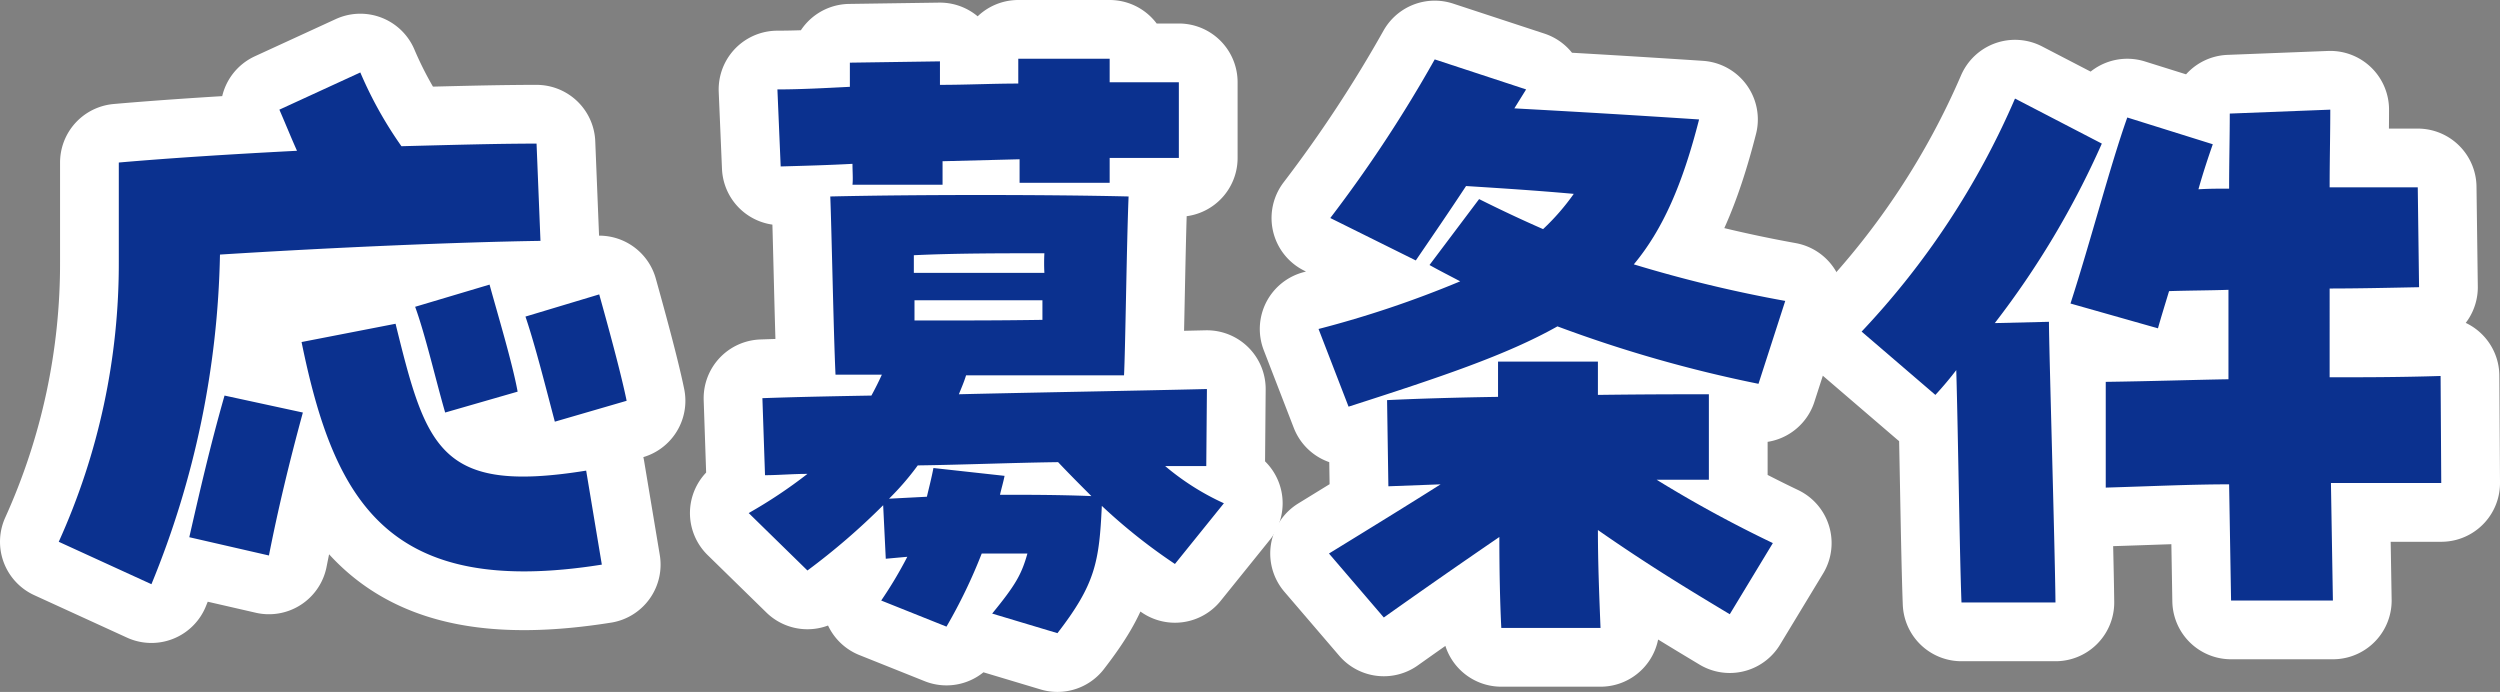 <svg xmlns="http://www.w3.org/2000/svg" viewBox="0 0 191.5 53"><rect x="0" y="0" width="191.5" height="53" fill="#808080" stroke="none"/><defs><style>.cls-1{fill:none;stroke:#fff;stroke-linecap:round;stroke-linejoin:round;stroke-width:9px;}.cls-2{fill:#0b318f;}</style></defs><title>requirements-title-01</title><g id="Layer_2" data-name="Layer 2"><g id="デザイン"><path class="cls-1" d="M4.5,41.5A51.63,51.63,0,0,0,9.1,20V12.45c4-.35,8.8-.65,13.65-.9-.45-1-.85-2-1.35-3.15l6.2-2.85a30.63,30.63,0,0,0,3.15,5.65c3.85-.1,7.45-.2,10.35-.2l.3,7.45c-6.45.1-15.8.5-24.55,1.05A69.67,69.67,0,0,1,11.6,44.75Zm10-.35c.8-3.5,1.6-7,2.7-10.85l6,1.3c-1.05,3.85-1.9,7.4-2.6,10.95ZM23.1,26.2l7.2-1.4c2.35,9.55,3.4,13.05,14.6,11.25l1.2,7.2C29.75,45.85,25.6,38.45,23.1,26.2Zm8.7-2.7,5.7-1.7c.6,2.2,1.75,6,2.15,8.2L34.1,31.6C33.4,29.2,32.6,25.7,31.8,23.5Zm8.45.75,5.65-1.7c.6,2.15,1.65,5.95,2.1,8.15l-5.5,1.6C41.85,29.85,41,26.45,40.25,24.25Z"/><path class="cls-1" d="M76,47c1.8-2.2,2.25-3,2.7-4.6H75.2A40.17,40.17,0,0,1,72.5,48l-5-2a31.47,31.47,0,0,0,2-3.35l-1.65.15-.2-4.1a51.85,51.85,0,0,1-5.8,5l-4.5-4.4a37,37,0,0,0,4.5-3c-1.15,0-2.25.1-3.25.1l-.2-5.9c2.8-.1,5.6-.15,8.35-.2.3-.55.55-1.05.8-1.6H64c-.15-3.2-.3-11.2-.4-13.65,6.45-.15,16.65-.15,22.85,0-.15,3.65-.25,11.9-.35,13.7H74c-.15.5-.35.95-.55,1.45,6.4-.15,12.75-.25,19-.4l-.05,5.9c-1,0-2.1,0-3.15,0a19.43,19.43,0,0,0,4.5,2.85L90,43.2a43,43,0,0,1-5.6-4.45c-.2,4.3-.5,6-3.4,9.75ZM65.3,12.55c-1.85.1-3.7.15-5.5.2l-.25-5.9c1.7,0,3.6-.1,5.55-.2,0-.65,0-1.3,0-1.85L72,4.7c0,.5,0,1.1,0,1.8,2,0,4.1-.1,6-.1V4.5l7,0V6.3c2,0,3.85,0,5.3,0v5.8c-1.7,0-3.45,0-5.3,0V14L78.1,14V12.2l-5.9.15c0,.65,0,1.3,0,1.8l-6.9,0C65.35,13.7,65.3,13.15,65.3,12.55ZM71,38.05c.15-.65.35-1.4.5-2.2l5.45.6c-.1.5-.25,1-.35,1.45,2.2,0,4.5,0,7,.1-.85-.85-1.7-1.7-2.55-2.6-3.6.05-7.2.2-10.75.25A20.73,20.73,0,0,1,68.1,38.2Zm9-17.15a14.06,14.06,0,0,1,0-1.5c-3.25,0-6.85,0-10,.15,0,.4,0,.9,0,1.35Zm-.15,3.6c0-.45,0-1,0-1.5h-9.8v1.55C74.25,24.55,76.6,24.55,79.9,24.5Z"/><path class="cls-1" d="M101,25.2a80,80,0,0,0,10.85-3.65c-.75-.4-1.55-.8-2.35-1.25l3.8-5.05c1.7.85,3.3,1.6,4.9,2.3a17.51,17.51,0,0,0,2.35-2.7c-2.8-.25-5.1-.4-8.25-.6-1.25,1.9-2.45,3.65-3.85,5.7l-6.55-3.25a103.09,103.09,0,0,0,8-12.15l7,2.3L116,8.3c5.45.3,8.8.5,14.15.85-1.25,4.9-2.75,8.4-5,11.1a101.87,101.87,0,0,0,11.6,2.8L134.7,29.4A101.37,101.37,0,0,1,119.3,25c-3.9,2.2-9,3.9-16,6.15Zm13.9,15.9c-2.85,1.95-5.8,4-8.9,6.2l-4.2-4.9c3.5-2.15,6.1-3.75,8.55-5.3l-4,.15-.1-6.6c2-.1,5.15-.2,8.5-.25,0-.95,0-1.9,0-2.7h7.65c0,.85,0,1.7,0,2.55,3.7-.05,6.95-.05,8.5-.05v6.55h-4a95.26,95.26,0,0,0,8.9,4.85l-3.3,5.45c-3.25-1.95-6.3-3.8-10.1-6.45,0,2.5.1,5,.2,7.5H115C114.9,46.15,114.85,43.7,114.85,41.1Z"/><path class="cls-1" d="M149.85,28.35c-.5.65-1,1.25-1.6,1.9L142.6,25.4A61.31,61.31,0,0,0,154.35,7.55L161,11a66.66,66.66,0,0,1-8.2,13.75l4.15-.1c0,1.95.45,16.9.5,21.5h-7.2C150.1,42.25,150,33.55,149.85,28.35Zm20.9,8.75c-2.95,0-6,.15-9.45.25v-8.1c3.55-.05,6.55-.15,9.4-.2V22.2c-1.45.05-3,.05-4.55.1-.3,1-.6,1.95-.85,2.85l-6.7-1.9c1.55-4.8,3.05-10.6,4.35-14.25l6.55,2.05c-.35,1-.75,2.2-1.1,3.45.8-.05,1.6-.05,2.35-.05,0-2,.05-3.95.05-5.75l7.7-.3c0,1.85-.05,3.85-.05,5.95,2,0,4.2,0,6.75,0l.1,7.65c-2.5.05-4.75.1-6.85.1V28.9c2.6,0,5.3,0,8.5-.1L187,37c-3.1,0-5.85,0-8.45,0l.15,9h-7.8Z"/><path class="cls-2" d="M4.5,41.5A51.63,51.63,0,0,0,9.1,20V12.45c4-.35,8.8-.65,13.65-.9-.45-1-.85-2-1.35-3.15l6.2-2.85a30.63,30.63,0,0,0,3.15,5.65c3.85-.1,7.45-.2,10.35-.2l.3,7.45c-6.45.1-15.8.5-24.55,1.05A69.67,69.67,0,0,1,11.6,44.75Zm10-.35c.8-3.5,1.6-7,2.7-10.85l6,1.3c-1.05,3.85-1.9,7.4-2.6,10.95ZM23.1,26.2l7.2-1.4c2.35,9.55,3.4,13.05,14.6,11.25l1.2,7.2C29.75,45.85,25.6,38.45,23.1,26.2Zm8.7-2.7,5.7-1.7c.6,2.2,1.75,6,2.15,8.2L34.1,31.6C33.4,29.2,32.6,25.7,31.8,23.5Zm8.45.75,5.65-1.7c.6,2.15,1.65,5.95,2.1,8.15l-5.5,1.6C41.85,29.85,41,26.45,40.25,24.25Z"/><path class="cls-2" d="M76,47c1.8-2.2,2.25-3,2.7-4.6H75.2A40.17,40.17,0,0,1,72.5,48l-5-2a31.47,31.47,0,0,0,2-3.35l-1.65.15-.2-4.1a51.85,51.85,0,0,1-5.8,5l-4.5-4.4a37,37,0,0,0,4.5-3c-1.15,0-2.25.1-3.25.1l-.2-5.9c2.8-.1,5.6-.15,8.35-.2.3-.55.55-1.05.8-1.6H64c-.15-3.2-.3-11.2-.4-13.65,6.45-.15,16.65-.15,22.85,0-.15,3.65-.25,11.9-.35,13.7H74c-.15.5-.35.95-.55,1.45,6.4-.15,12.75-.25,19-.4l-.05,5.9c-1,0-2.1,0-3.15,0a19.43,19.43,0,0,0,4.5,2.85L90,43.2a43,43,0,0,1-5.6-4.45c-.2,4.3-.5,6-3.4,9.75ZM65.3,12.55c-1.85.1-3.7.15-5.5.2l-.25-5.9c1.7,0,3.6-.1,5.55-.2,0-.65,0-1.3,0-1.85L72,4.7c0,.5,0,1.1,0,1.8,2,0,4.1-.1,6-.1V4.5l7,0V6.3c2,0,3.85,0,5.3,0v5.8c-1.7,0-3.45,0-5.3,0V14L78.1,14V12.2l-5.9.15c0,.65,0,1.3,0,1.8l-6.9,0C65.35,13.7,65.3,13.15,65.3,12.55ZM71,38.05c.15-.65.35-1.4.5-2.2l5.45.6c-.1.5-.25,1-.35,1.45,2.2,0,4.5,0,7,.1-.85-.85-1.7-1.7-2.55-2.6-3.6.05-7.2.2-10.75.25A20.73,20.73,0,0,1,68.1,38.2Zm9-17.15a14.06,14.06,0,0,1,0-1.5c-3.25,0-6.85,0-10,.15,0,.4,0,.9,0,1.35Zm-.15,3.6c0-.45,0-1,0-1.5h-9.8v1.55C74.25,24.55,76.6,24.55,79.9,24.5Z"/><path class="cls-2" d="M101,25.2a80,80,0,0,0,10.85-3.65c-.75-.4-1.55-.8-2.35-1.25l3.8-5.05c1.7.85,3.3,1.6,4.9,2.3a17.51,17.51,0,0,0,2.35-2.7c-2.8-.25-5.1-.4-8.25-.6-1.25,1.9-2.45,3.65-3.85,5.7l-6.55-3.25a103.09,103.09,0,0,0,8-12.15l7,2.3L116,8.3c5.45.3,8.8.5,14.15.85-1.25,4.9-2.75,8.4-5,11.1a101.87,101.87,0,0,0,11.6,2.8L134.7,29.4A101.37,101.37,0,0,1,119.3,25c-3.9,2.2-9,3.9-16,6.15Zm13.9,15.9c-2.85,1.95-5.8,4-8.9,6.2l-4.2-4.9c3.5-2.15,6.1-3.75,8.55-5.3l-4,.15-.1-6.6c2-.1,5.15-.2,8.5-.25,0-.95,0-1.9,0-2.7h7.65c0,.85,0,1.7,0,2.55,3.7-.05,6.95-.05,8.5-.05v6.55h-4a95.26,95.26,0,0,0,8.9,4.85l-3.3,5.45c-3.25-1.95-6.3-3.8-10.1-6.45,0,2.5.1,5,.2,7.5H115C114.9,46.15,114.85,43.7,114.85,41.1Z"/><path class="cls-2" d="M149.85,28.35c-.5.65-1,1.25-1.6,1.9L142.6,25.4A61.31,61.31,0,0,0,154.35,7.55L161,11a66.66,66.66,0,0,1-8.2,13.75l4.15-.1c0,1.95.45,16.9.5,21.5h-7.2C150.1,42.25,150,33.55,149.85,28.35Zm20.9,8.75c-2.95,0-6,.15-9.45.25v-8.1c3.55-.05,6.55-.15,9.4-.2V22.2c-1.45.05-3,.05-4.55.1-.3,1-.6,1.95-.85,2.85l-6.7-1.9c1.55-4.8,3.05-10.6,4.35-14.25l6.55,2.05c-.35,1-.75,2.2-1.1,3.45.8-.05,1.6-.05,2.35-.05,0-2,.05-3.95.05-5.75l7.7-.3c0,1.85-.05,3.85-.05,5.95,2,0,4.2,0,6.75,0l.1,7.65c-2.5.05-4.75.1-6.85.1V28.9c2.6,0,5.3,0,8.5-.1L187,37c-3.1,0-5.85,0-8.45,0l.15,9h-7.8Z"/></g></g></svg>